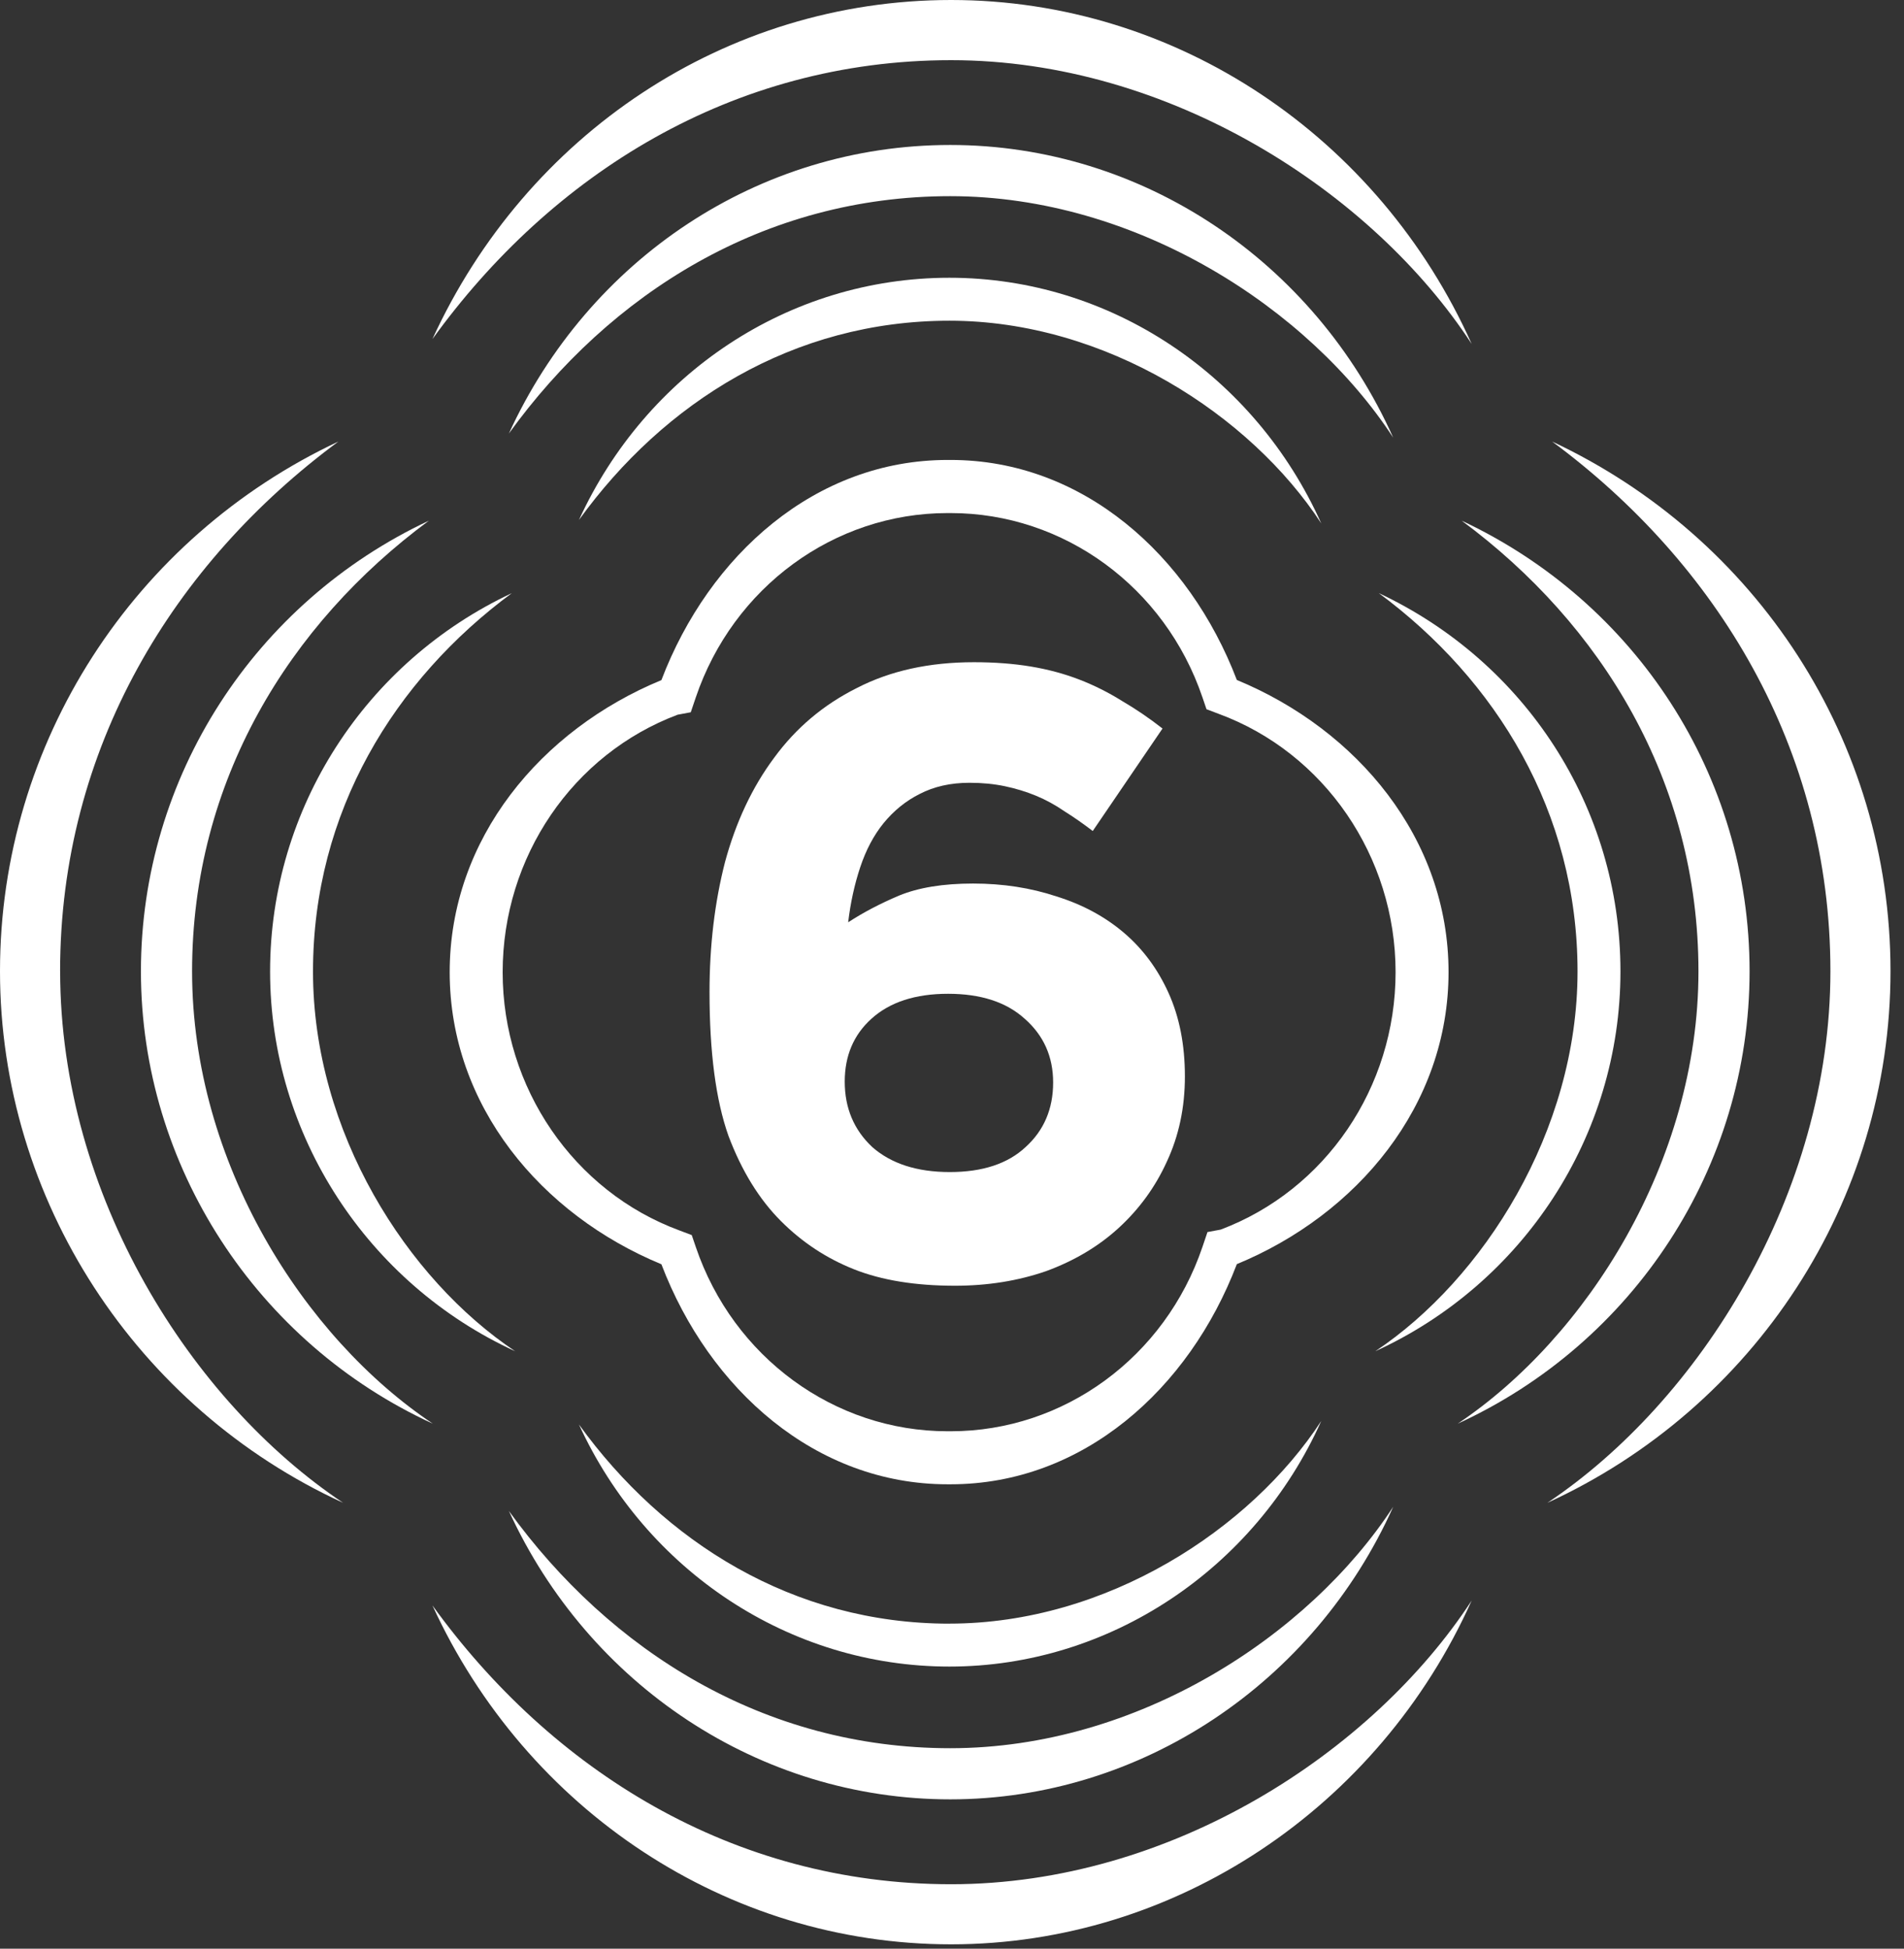 <svg width="128" height="131" viewBox="0 0 128 131" fill="none" xmlns="http://www.w3.org/2000/svg">
<rect x="0" y="0" width="128" height="131" fill="#333333" stroke="none"/>
<g clip-path="url(#clip0_325_7514)">
<path d="M78.152 48.975C77.264 48.28 76.357 47.663 75.431 47.122C74.504 46.543 73.54 46.061 72.536 45.675C71.533 45.289 70.452 44.999 69.294 44.806C68.136 44.614 66.862 44.517 65.473 44.517C62.462 44.517 59.838 45.096 57.599 46.254C55.361 47.373 53.508 48.936 52.041 50.943C50.575 52.912 49.474 55.247 48.741 57.949C48.047 60.65 47.699 63.565 47.699 66.691C47.699 70.743 48.124 73.966 48.973 76.359C49.861 78.714 51.038 80.624 52.504 82.091C53.932 83.519 55.573 84.6 57.425 85.333C59.278 86.066 61.536 86.433 64.199 86.433C66.399 86.433 68.445 86.105 70.336 85.449C72.227 84.754 73.848 83.789 75.199 82.554C76.589 81.28 77.669 79.794 78.441 78.096C79.252 76.359 79.657 74.449 79.657 72.365C79.657 70.242 79.29 68.37 78.557 66.749C77.824 65.128 76.82 63.777 75.547 62.696C74.273 61.615 72.768 60.805 71.031 60.264C69.294 59.685 67.422 59.396 65.415 59.396C63.408 59.396 61.748 59.666 60.436 60.207C59.162 60.747 58.024 61.345 57.02 62.001C57.175 60.689 57.445 59.454 57.831 58.296C58.217 57.138 58.738 56.154 59.394 55.343C60.089 54.494 60.899 53.838 61.825 53.375C62.79 52.873 63.91 52.622 65.183 52.622C66.032 52.622 66.824 52.7 67.557 52.854C68.29 53.008 68.985 53.221 69.641 53.491C70.297 53.761 70.934 54.108 71.552 54.533C72.169 54.919 72.806 55.363 73.462 55.864L78.152 48.975ZM70.799 72.77C70.799 74.545 70.182 75.993 68.947 77.112C67.75 78.231 66.052 78.791 63.852 78.791C61.652 78.791 59.915 78.231 58.641 77.112C57.406 75.954 56.789 74.487 56.789 72.712C56.789 70.975 57.387 69.566 58.583 68.486C59.819 67.366 61.536 66.807 63.736 66.807C65.936 66.807 67.654 67.366 68.889 68.486C70.162 69.605 70.799 71.033 70.799 72.77Z" fill="white"/>
<path d="M83.149 45.711C79.936 37.292 72.773 30.92 63.911 30.92C63.877 30.92 63.842 30.92 63.808 30.92C63.773 30.92 63.739 30.92 63.704 30.92C54.837 30.92 47.673 37.298 44.464 45.72C36.381 49.054 30.231 56.373 30.231 65.353C30.231 74.334 36.381 81.65 44.464 84.99C47.676 93.409 54.84 99.781 63.701 99.781C63.736 99.781 63.77 99.781 63.805 99.781C63.839 99.781 63.874 99.781 63.908 99.781C72.776 99.781 79.939 93.403 83.149 84.981C91.232 81.647 97.381 74.328 97.381 65.348C97.381 56.367 91.232 49.051 83.149 45.711ZM82.057 82.661L81.175 82.825L80.839 83.818C78.33 91.232 71.529 96.216 63.911 96.216C63.877 96.216 63.845 96.216 63.811 96.216H63.802C63.767 96.216 63.736 96.216 63.701 96.216C56.093 96.216 49.291 91.238 46.777 83.83L46.504 83.029L45.682 82.718C38.57 80.098 33.792 73.119 33.792 65.356C33.792 57.594 38.513 50.695 45.556 48.046L46.438 47.882L46.774 46.889C49.282 39.475 56.084 34.491 63.701 34.491C63.736 34.491 63.767 34.491 63.802 34.491H63.811C63.845 34.491 63.877 34.491 63.911 34.491C71.52 34.491 78.322 39.469 80.836 46.877L81.109 47.678L81.931 47.989C89.042 50.609 93.821 57.588 93.821 65.351C93.821 73.113 89.1 80.012 82.057 82.661Z" fill="white"/>
<path d="M21.042 65.308C21.042 54.579 26.513 45.708 34.407 39.875C24.602 44.473 18.157 54.315 18.157 65.308C18.157 76.3 24.717 86.289 34.634 90.838C27.372 85.989 21.042 76.111 21.042 65.308Z" fill="white"/>
<path d="M92.462 90.835C102.387 86.289 108.938 76.372 108.938 65.305C108.938 54.237 102.496 44.473 92.692 39.872C100.576 45.705 106.053 54.576 106.053 65.305C106.053 76.033 99.726 85.986 92.462 90.835Z" fill="white"/>
<path d="M63.828 109.15C53.319 109.15 44.633 103.662 38.921 95.761C43.426 105.582 53.061 112.035 63.828 112.035C74.595 112.035 84.367 105.467 88.824 95.525C84.071 102.804 74.393 109.147 63.828 109.147V109.15Z" fill="white"/>
<path d="M88.824 35.187C84.367 25.239 74.655 18.672 63.828 18.672C53.001 18.672 43.423 25.13 38.921 34.954C44.633 27.045 53.319 21.56 63.828 21.56C74.336 21.56 84.071 27.9 88.824 35.187Z" fill="white"/>
<path d="M12.913 65.299C12.913 52.52 19.43 41.953 28.832 35.003C17.151 40.482 9.474 52.204 9.474 65.299C9.474 78.393 17.287 90.293 29.102 95.709C20.45 89.933 12.913 78.166 12.913 65.299Z" fill="white"/>
<path d="M97.99 95.709C109.812 90.293 117.619 78.48 117.619 65.299C117.619 52.117 109.944 40.482 98.266 35.003C107.659 41.953 114.182 52.52 114.182 65.299C114.182 78.077 106.642 89.933 97.993 95.709H97.99Z" fill="white"/>
<path d="M63.883 117.523C51.363 117.523 41.018 110.984 34.211 101.575C39.576 113.273 51.055 120.961 63.883 120.961C76.71 120.961 88.35 113.138 93.66 101.295C87.999 109.968 76.471 117.523 63.883 117.523Z" fill="white"/>
<path d="M93.66 29.42C88.353 17.569 76.781 9.746 63.883 9.746C50.983 9.746 39.579 17.437 34.211 29.141C41.018 19.72 51.363 13.187 63.883 13.187C76.402 13.187 87.996 20.739 93.66 29.42Z" fill="white"/>
<path d="M4.04 65.287C4.04 50.269 11.701 37.851 22.749 29.682C9.023 36.123 0 49.9 0 65.287C0 80.674 9.181 94.661 23.068 101.027C12.902 94.241 4.043 80.409 4.043 65.287H4.04Z" fill="white"/>
<path d="M104.025 101.027C117.921 94.661 127.093 80.777 127.093 65.287C127.093 49.797 118.073 36.123 104.346 29.682C115.386 37.851 123.053 50.269 123.053 65.287C123.053 80.305 114.194 94.241 104.025 101.027Z" fill="white"/>
<path d="M63.94 126.667C49.228 126.667 37.067 118.983 29.071 107.923C35.378 121.672 48.869 130.707 63.94 130.707C79.011 130.707 92.697 121.514 98.936 107.595C92.281 117.788 78.735 126.667 63.94 126.667Z" fill="white"/>
<path d="M98.936 23.123C92.697 9.196 79.097 0 63.94 0C48.782 0 35.378 9.038 29.071 22.795C37.07 11.722 49.228 4.045 63.94 4.045C78.652 4.045 92.281 12.922 98.936 23.123Z" fill="white"/>
</g>
<defs>
<clipPath id="clip0_325_7514">
<rect width="127.093" height="130.707" fill="white"/>
</clipPath>
</defs>
</svg>
